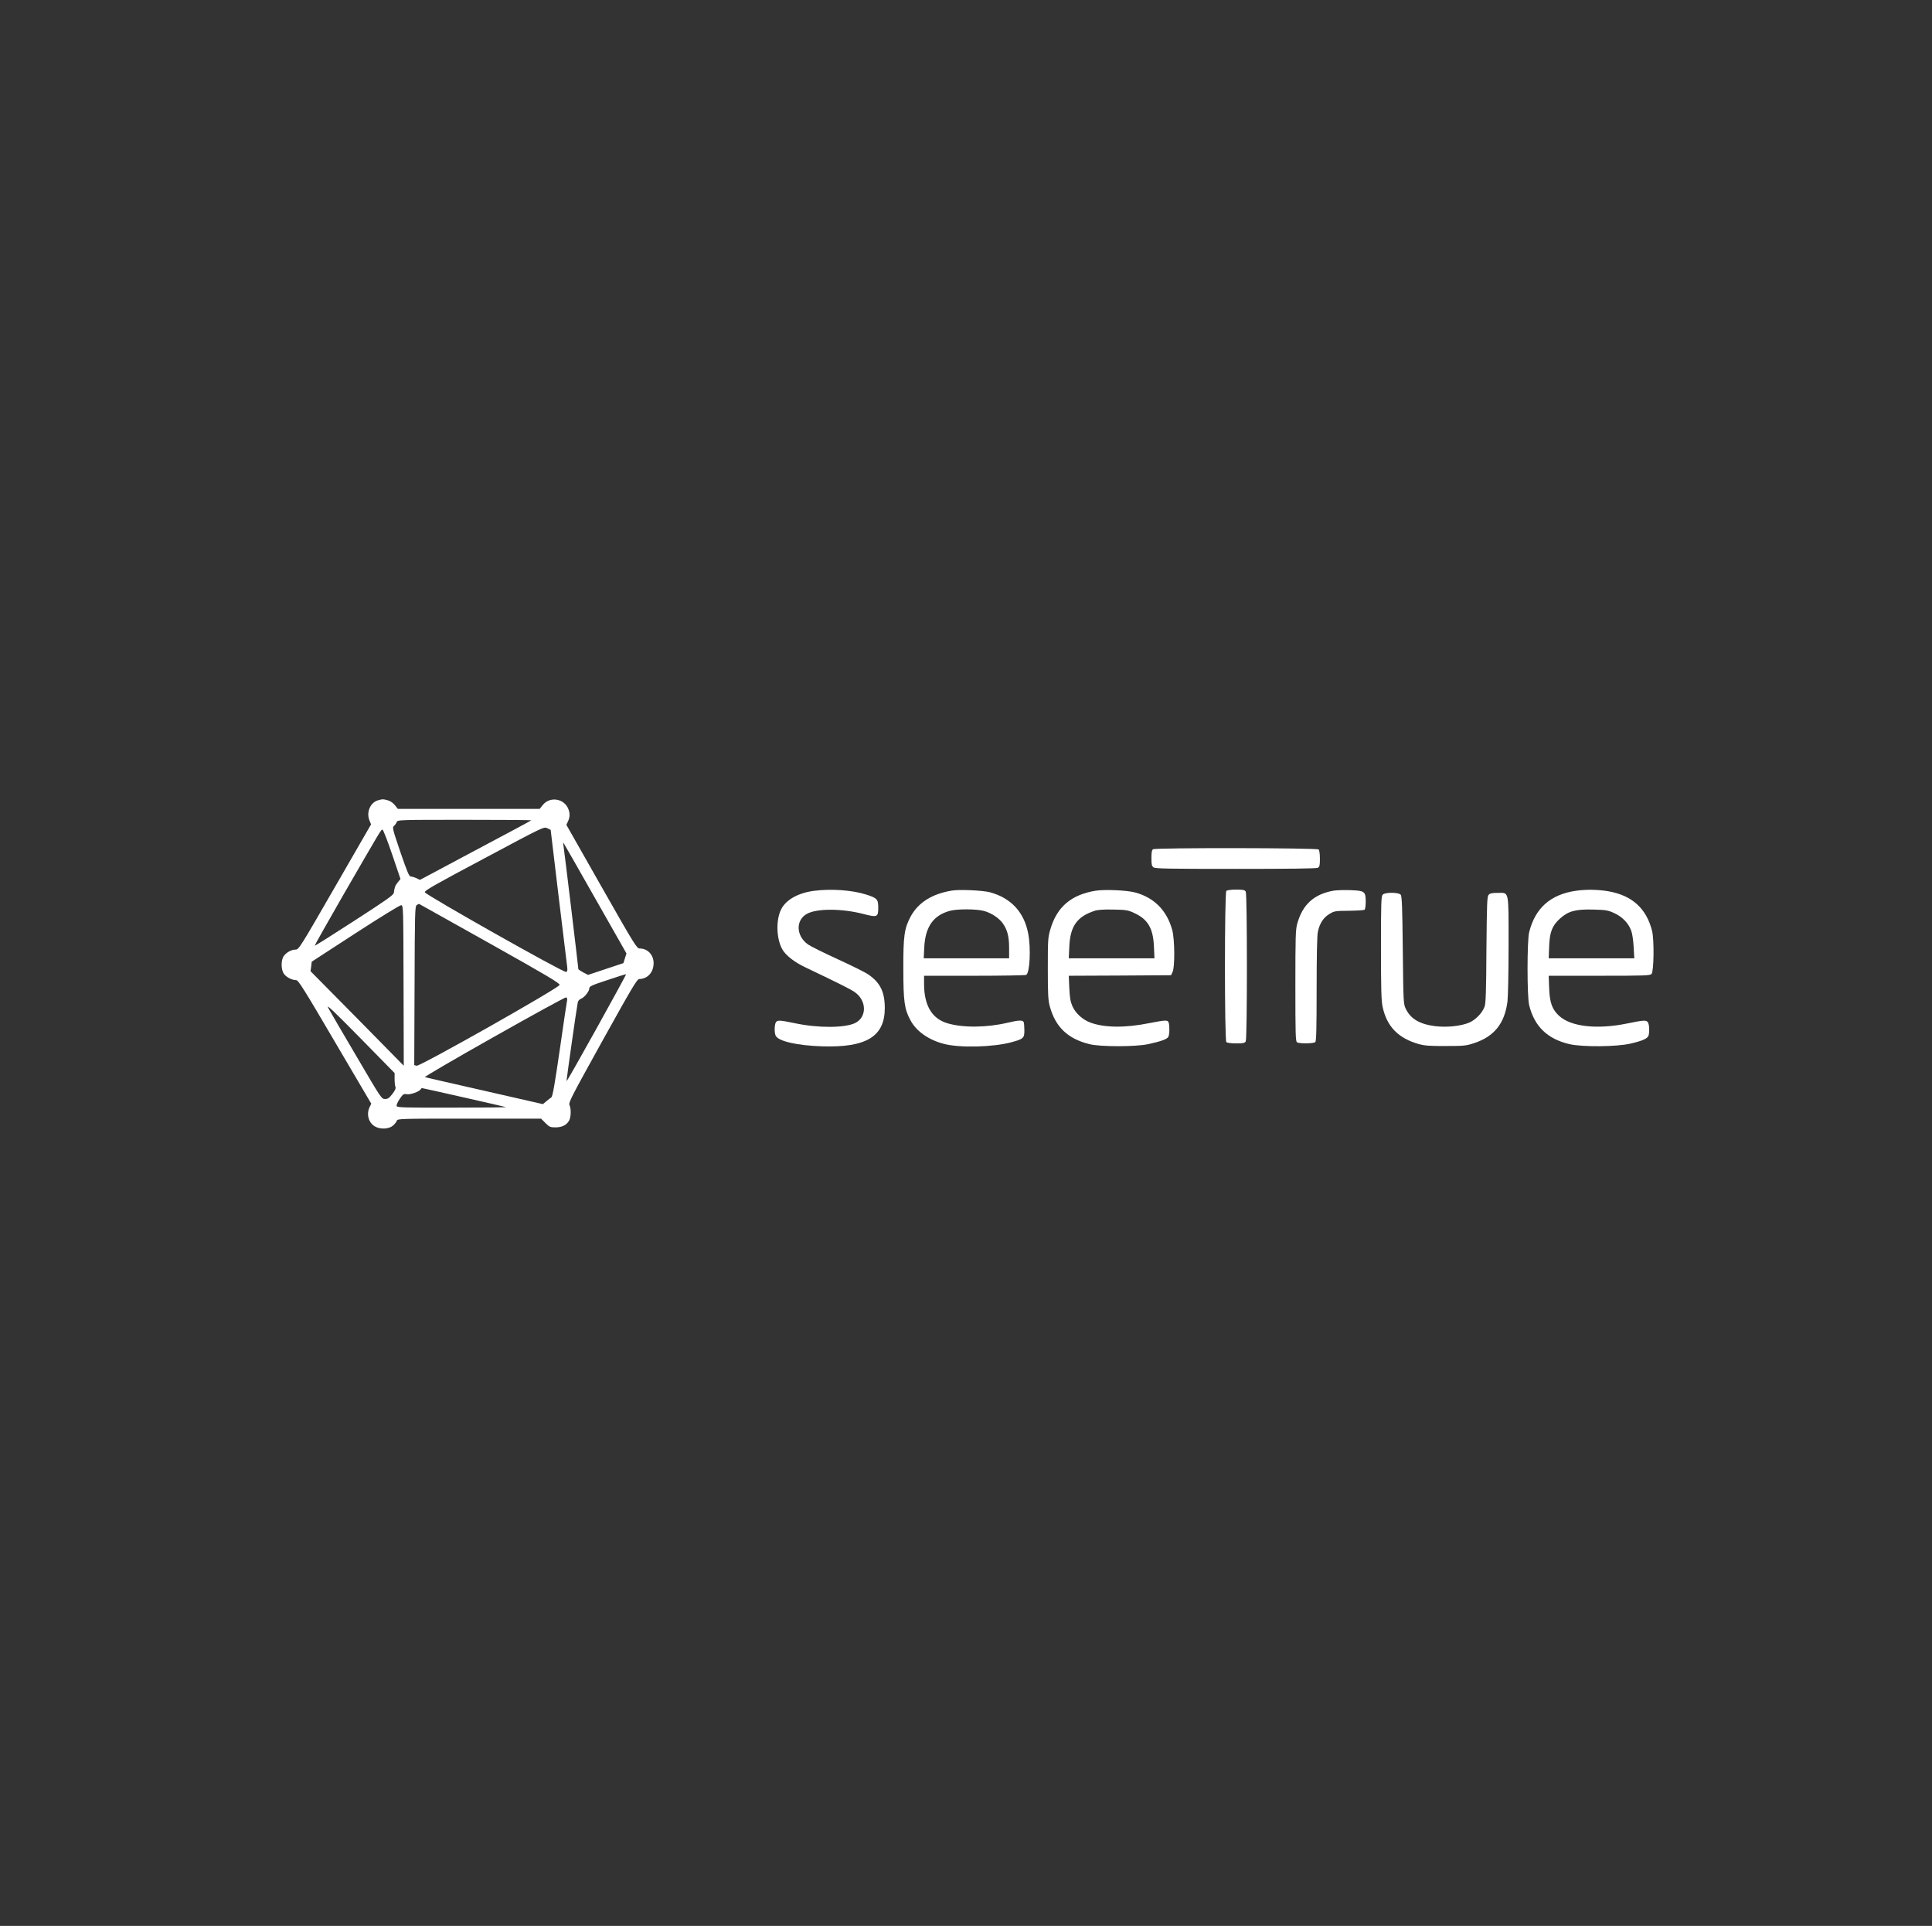 <svg width="307" height="306" viewBox="0 0 307 306" fill="none" xmlns="http://www.w3.org/2000/svg">
<rect x="0" y="0" width="307" height="306" fill="#333333" stroke="none"/>
<path d="M60.071 127.156C58.858 127.503 58.199 129.01 58.684 130.292L58.962 130.986L53.226 140.932C47.733 150.463 47.473 150.879 46.987 150.879C46.329 150.879 45.584 151.277 45.133 151.849C44.613 152.508 44.631 154.119 45.151 154.778C45.549 155.298 46.433 155.731 47.057 155.731C47.403 155.731 48.27 157.1 53.226 165.556L58.996 175.364L58.719 175.936C58.199 177.028 58.563 178.362 59.533 178.951C60.382 179.471 61.751 179.419 62.427 178.864C62.704 178.622 62.999 178.258 63.051 178.085C63.155 177.738 63.398 177.738 74.557 177.738H85.977L86.67 178.431C87.294 179.055 87.432 179.124 88.264 179.124C89.286 179.124 89.997 178.778 90.413 178.085C90.742 177.53 90.777 176.213 90.499 175.589C90.309 175.191 90.777 174.307 95.733 165.365C100.429 156.909 101.226 155.575 101.572 155.557C102.907 155.54 103.86 154.483 103.86 153.028C103.86 151.711 102.907 150.705 101.659 150.705C101.191 150.705 100.897 150.238 95.577 140.88L89.997 131.055L90.257 130.5C90.569 129.842 90.586 129.253 90.326 128.577C89.685 126.861 87.38 126.48 86.237 127.918L85.751 128.525H74.488H63.224L62.739 127.918C62.462 127.572 62.011 127.26 61.613 127.156C60.868 126.948 60.816 126.948 60.071 127.156ZM84.417 130.344C84.382 130.396 80.379 132.545 75.528 135.11L66.725 139.806L66.17 139.529C65.858 139.39 65.46 139.269 65.269 139.269C65.009 139.269 64.715 138.558 63.623 135.387C62.34 131.592 62.306 131.488 62.635 131.194C62.808 131.038 62.999 130.76 63.051 130.587C63.155 130.275 63.571 130.258 73.829 130.258C79.704 130.258 84.469 130.292 84.417 130.344ZM88.767 142.44C89.477 148.279 90.084 153.339 90.135 153.686C90.188 154.154 90.153 154.362 89.962 154.431C89.581 154.587 67.574 142.163 67.504 141.764C67.47 141.487 69.099 140.568 76.948 136.392C86.427 131.332 86.427 131.332 86.964 131.592L87.502 131.852L88.767 142.44ZM62.306 135.734L63.64 139.667L63.224 140.17C62.808 140.672 62.687 140.984 62.583 141.851C62.531 142.215 61.439 142.977 56.293 146.304C52.862 148.522 50.037 150.307 50.003 150.272C49.968 150.238 52.013 146.599 54.56 142.18C60.625 131.696 60.538 131.817 60.781 131.817C60.885 131.817 61.578 133.585 62.306 135.734ZM94.572 142.734L99.545 151.485L99.302 152.265L99.06 153.028L96.252 153.963L93.445 154.899L92.665 154.5C92.25 154.275 91.903 154.033 91.903 153.981C91.903 153.755 89.65 134.971 89.546 134.417C89.494 134.087 89.477 133.845 89.529 133.897C89.564 133.949 91.851 137.917 94.572 142.734ZM77.867 149.926C86.982 155.038 88.957 156.216 88.922 156.493C88.853 156.961 66.742 169.455 66.205 169.334L65.824 169.23L65.876 156.632C65.91 145.056 65.945 144.017 66.205 143.809C66.378 143.687 66.551 143.618 66.621 143.635C66.69 143.67 71.75 146.495 77.867 149.926ZM64.125 156.597L64.16 169.334L56.761 161.813L49.344 154.31L49.448 153.547L49.535 152.802L56.466 148.297C60.417 145.732 63.553 143.809 63.744 143.826C64.091 143.861 64.091 143.999 64.125 156.597ZM94.832 163.338C92.232 168.017 90.084 171.812 90.031 171.777C89.98 171.708 91.626 160.132 91.816 159.231C91.868 159.023 92.094 158.763 92.319 158.694C92.856 158.486 93.636 157.516 93.636 157.065C93.636 156.718 93.965 156.563 96.547 155.713C98.141 155.176 99.458 154.76 99.493 154.795C99.528 154.812 97.431 158.659 94.832 163.338ZM90.118 158.919C90.066 159.11 89.546 162.628 88.957 166.734C88.143 172.332 87.814 174.22 87.606 174.359C87.467 174.446 87.103 174.74 86.808 174.983L86.271 175.433L77.001 173.319C71.906 172.158 67.626 171.188 67.522 171.136C67.4 171.101 72.339 168.207 78.525 164.724C84.694 161.241 89.841 158.417 89.962 158.469C90.101 158.521 90.153 158.711 90.118 158.919ZM62.704 171.465C62.704 172.002 62.774 172.574 62.843 172.73C62.93 172.903 62.774 173.267 62.358 173.804C61.838 174.48 61.63 174.619 61.179 174.619C60.625 174.619 60.573 174.532 56.639 167.826C54.439 164.1 52.429 160.652 52.169 160.167C51.77 159.456 52.758 160.375 57.194 164.88L62.704 170.495V171.465ZM73.673 174.359C77.26 175.173 80.293 175.867 80.379 175.901C80.484 175.953 76.637 175.988 71.837 175.988C64.212 176.005 63.12 175.971 63.034 175.745C62.964 175.589 63.19 175.104 63.502 174.619C64.039 173.839 64.143 173.77 64.628 173.856C65.2 173.96 66.621 173.458 66.846 173.077C66.915 172.973 67.002 172.886 67.054 172.886C67.106 172.886 70.086 173.545 73.673 174.359Z" fill="white"/>
<path d="M183.225 134.937C183.034 135.058 182.965 135.422 182.965 136.323C182.965 137.345 183.017 137.605 183.294 137.813C183.589 138.021 185.633 138.056 196.36 138.056C204.781 138.056 209.183 138.004 209.408 137.882C209.685 137.726 209.737 137.501 209.737 136.444C209.737 135.682 209.651 135.092 209.53 134.971C209.27 134.711 183.641 134.677 183.225 134.937Z" fill="white"/>
<path d="M129.367 141.539C126.837 141.868 124.914 142.942 124.134 144.467C123.285 146.131 123.354 149.059 124.273 150.775C124.827 151.78 126.179 152.854 128.016 153.72C133.387 156.285 135.12 157.152 135.796 157.619C137.737 158.954 137.789 161.588 135.9 162.541C134.254 163.338 130.06 163.372 126.3 162.575C123.787 162.056 123.51 162.056 123.268 162.471C123.042 162.905 123.042 164.152 123.268 164.585C123.735 165.452 126.716 166.128 130.632 166.249C137.668 166.474 140.596 164.689 140.596 160.167C140.596 157.619 139.868 156.129 137.997 154.847C137.477 154.483 135.276 153.391 133.11 152.404C130.944 151.416 128.813 150.359 128.397 150.064C126.456 148.695 126.404 146.131 128.293 145.16C129.939 144.311 133.907 144.346 137.304 145.247C139.4 145.784 139.556 145.715 139.556 144.224C139.556 142.89 139.383 142.682 137.616 142.128C135.398 141.417 132.053 141.192 129.367 141.539Z" fill="white"/>
<path d="M151.253 141.504C148.1 142.024 145.899 143.41 144.703 145.628C143.698 147.5 143.525 148.73 143.542 153.929C143.542 159.11 143.715 160.375 144.703 162.16C145.622 163.858 147.562 165.227 149.954 165.851C152.466 166.527 157.838 166.388 160.749 165.591C162.638 165.071 162.777 164.932 162.777 163.719C162.777 163.148 162.725 162.576 162.673 162.42C162.534 162.056 161.893 162.073 160.16 162.489C156.798 163.286 152.969 163.321 150.526 162.576C148.082 161.848 146.852 159.751 146.835 156.372V155.038H154.858C159.259 155.038 162.967 154.968 163.071 154.899C163.643 154.535 163.834 150.671 163.383 148.332C162.742 144.918 160.628 142.665 157.284 141.764C156.105 141.469 152.501 141.296 151.253 141.504ZM156.383 144.745C157.561 145.074 158.739 145.871 159.328 146.685C160.074 147.725 160.351 148.799 160.351 150.619V152.265H153.575H146.783L146.869 150.48C147.043 147.223 148.325 145.42 150.976 144.71C152.137 144.398 155.239 144.415 156.383 144.745Z" fill="white"/>
<path d="M174.127 141.521C170.228 142.145 167.94 144.086 166.901 147.673C166.519 148.973 166.502 149.354 166.502 153.911C166.502 158.018 166.554 158.937 166.814 159.89C167.715 163.182 169.656 165.036 173.104 165.903C174.82 166.336 180.486 166.336 182.444 165.903C184.472 165.469 185.459 165.106 185.65 164.742C185.841 164.378 185.875 163.147 185.719 162.524C185.581 162.038 185.321 162.038 182.652 162.558C178.788 163.338 175.478 163.303 173.26 162.472C172.012 162.004 170.886 160.981 170.401 159.855C170.089 159.127 169.985 158.521 169.916 156.996L169.829 155.038L177.956 155.003L186.083 154.951L186.326 154.431C186.707 153.651 186.672 149.25 186.274 147.777C185.425 144.658 183.397 142.613 180.365 141.799C179.1 141.452 175.565 141.296 174.127 141.521ZM180.209 145.056C182.392 146.044 183.241 147.482 183.363 150.394L183.449 152.265H176.639H169.829L169.916 150.394C170.054 147.17 171.146 145.628 173.953 144.71C174.421 144.554 175.391 144.485 176.899 144.519C178.944 144.554 179.238 144.606 180.209 145.056Z" fill="white"/>
<path d="M194.869 141.556C194.575 141.851 194.575 165.279 194.869 165.573C194.991 165.695 195.615 165.781 196.429 165.781C197.573 165.781 197.798 165.729 197.954 165.452C198.196 164.984 198.196 142.145 197.954 141.677C197.798 141.4 197.573 141.348 196.429 141.348C195.615 141.348 194.991 141.435 194.869 141.556Z" fill="white"/>
<path d="M211.868 141.521C208.766 142.093 206.982 143.722 206.132 146.772C205.873 147.725 205.838 148.851 205.838 156.649C205.838 164.274 205.873 165.47 206.098 165.608C206.479 165.851 208.766 165.816 209.009 165.573C209.165 165.418 209.217 163.321 209.217 157.169C209.217 151.901 209.286 148.661 209.408 148.072C209.685 146.72 210.309 145.767 211.262 145.212C212.024 144.745 212.197 144.727 214.364 144.71C215.611 144.693 216.72 144.623 216.824 144.554C216.928 144.502 217.015 143.93 217.015 143.272C217.015 141.643 216.859 141.521 214.571 141.435C213.584 141.4 212.371 141.435 211.868 141.521Z" fill="white"/>
<path d="M250.373 141.539C246.388 142.128 243.944 144.276 242.991 148.106C242.645 149.44 242.645 158.365 242.991 159.716C243.823 163.095 245.885 165.071 249.386 165.902C251.413 166.37 256.872 166.336 259.09 165.816C261.048 165.365 261.828 165.001 261.966 164.516C262.139 163.84 262.07 162.731 261.845 162.419C261.568 162.056 261.238 162.073 258.518 162.627C253.752 163.598 249.628 163.13 247.757 161.414C246.63 160.375 246.249 159.318 246.162 156.978L246.093 155.037H254.151C261.429 155.037 262.226 155.003 262.434 154.743C262.815 154.292 262.867 149.319 262.521 147.915C261.62 144.328 259.332 142.266 255.555 141.608C253.926 141.331 252.02 141.296 250.373 141.539ZM256.49 145.074C257.773 145.645 258.795 146.702 259.211 147.898C259.384 148.349 259.54 149.492 259.592 150.48L259.696 152.265H252.886H246.093L246.162 150.393C246.249 148.071 246.648 147.066 247.895 145.94C249.212 144.762 250.339 144.45 253.146 144.519C255.191 144.571 255.503 144.623 256.49 145.074Z" fill="white"/>
<path d="M219.719 142.145C219.476 142.388 219.441 143.375 219.441 150.584C219.441 157.134 219.493 159.006 219.701 159.976C220.377 163.13 222.197 164.984 225.541 165.92C226.407 166.145 227.291 166.215 229.752 166.197C232.646 166.197 232.975 166.163 234.275 165.729C237.446 164.672 239.092 162.61 239.543 159.127C239.629 158.451 239.716 154.466 239.716 150.272C239.716 141.296 239.837 141.868 238 141.868C237.099 141.868 236.753 141.937 236.545 142.18C236.302 142.457 236.267 143.462 236.198 150.879C236.163 157.516 236.094 159.422 235.904 159.942C235.54 160.947 234.483 162.038 233.478 162.472C232.161 163.043 229.873 163.269 228.019 163.043C225.541 162.714 224.12 161.865 223.358 160.236C223.011 159.491 222.994 159.144 222.907 150.948C222.838 144.086 222.768 142.388 222.578 142.162C222.249 141.764 220.1 141.747 219.719 142.145Z" fill="white"/>
</svg>
